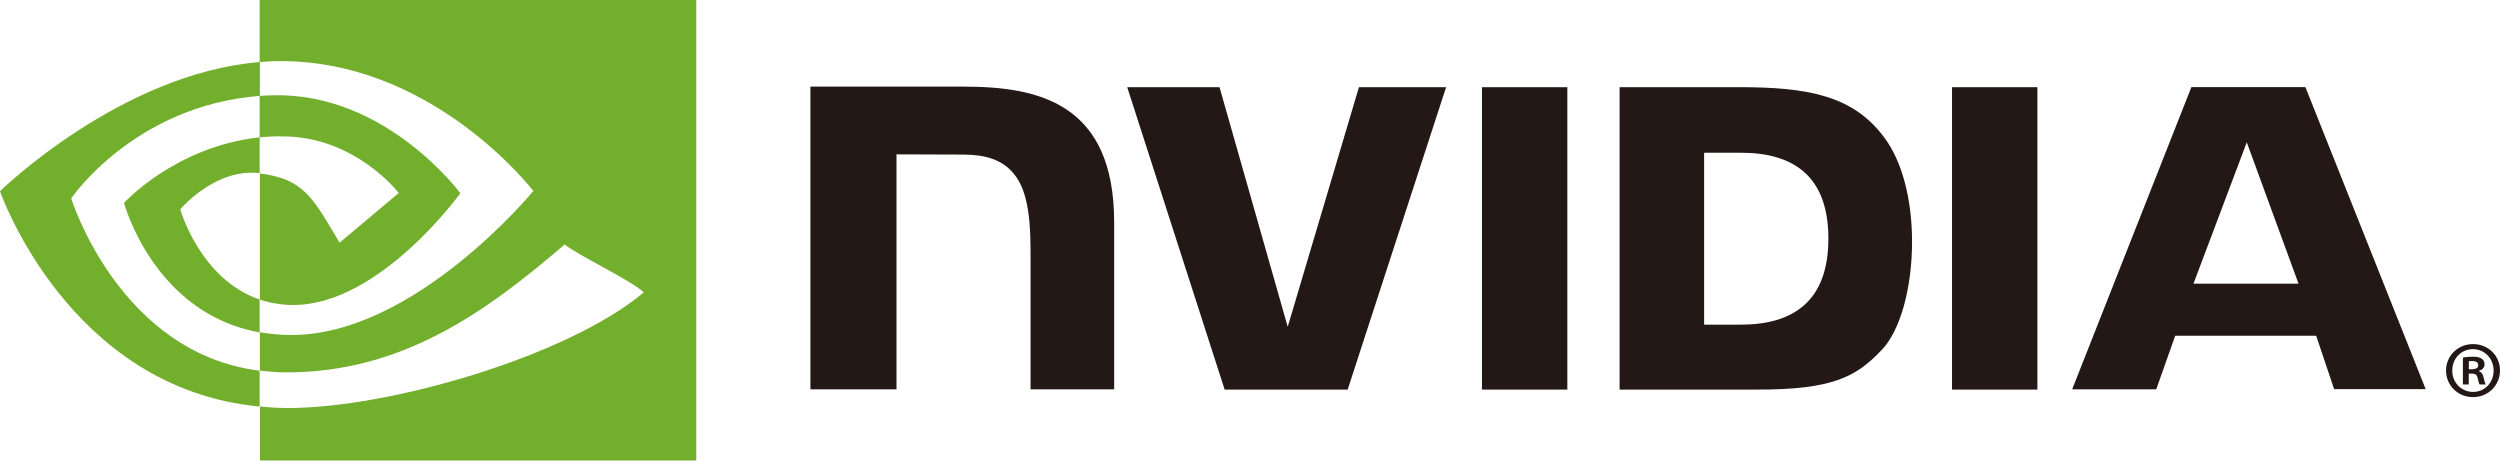 <?xml version="1.0" encoding="UTF-8"?>
<svg id="_レイヤー_2" data-name="レイヤー 2" xmlns="http://www.w3.org/2000/svg" viewBox="0 0 321.5 59.23">
  <defs>
    <style>
      .cls-1 {
        fill: #72af2d;
      }

      .cls-2 {
        fill: #231815;
      }
    </style>
  </defs>
  <g id="_レイヤー_1-2" data-name="レイヤー 1">
    <path class="cls-2" d="M190.58,11.21v38.89h10.98V11.21h-10.98ZM104.22,11.14v38.93h11.07v-30.22l8.64.03c2.83,0,4.81.69,6.16,2.14,1.75,1.85,2.44,4.85,2.44,10.28v17.77h10.75v-21.49c0-15.36-9.79-17.44-19.35-17.44h-19.71ZM208.28,11.21v38.89h17.8c9.49,0,12.59-1.58,15.92-5.11,2.37-2.47,3.89-7.94,3.89-13.91,0-5.47-1.29-10.35-3.56-13.38-4.02-5.44-9.89-6.49-18.66-6.49h-15.39ZM219.15,19.64h4.71c6.86,0,11.27,3.07,11.27,11.04s-4.42,11.07-11.27,11.07h-4.71v-22.12ZM174.76,11.21l-9.16,30.82-8.77-30.82h-11.87l12.53,38.89h15.82l12.66-38.89h-11.21ZM251.03,50.1h10.98V11.21h-10.98v38.89ZM281.81,11.21l-15.33,38.86h10.81l2.44-6.89h18.13l2.31,6.86h11.77l-15.46-38.83h-14.67ZM288.93,18.29l6.66,18.19h-13.51l6.86-18.19Z"/>
    <path class="cls-1" d="M33.39,17.67v-5.34c.53-.03,1.05-.07,1.58-.07,14.63-.46,24.23,12.59,24.23,12.59,0,0-10.35,14.37-21.46,14.37-1.48,0-2.93-.23-4.32-.69v-16.22c5.7.69,6.86,3.2,10.25,8.9l7.61-6.39s-5.57-7.28-14.93-7.28c-.99-.03-1.98.03-2.97.13M33.39,0v7.98l1.58-.1c20.34-.69,33.62,16.68,33.62,16.68,0,0-15.23,18.52-31.08,18.52-1.38,0-2.74-.13-4.09-.36v4.94c1.12.13,2.27.23,3.39.23,14.77,0,25.45-7.55,35.8-16.45,1.71,1.38,8.73,4.71,10.18,6.16-9.82,8.24-32.73,14.87-45.72,14.87-1.25,0-2.44-.07-3.63-.2v6.95h56.1V0h-56.16ZM33.39,38.53v4.22c-13.65-2.44-17.44-16.65-17.44-16.65,0,0,6.56-7.25,17.44-8.44v4.61h-.03c-5.7-.69-10.18,4.65-10.18,4.65,0,0,2.54,9,10.22,11.6M9.16,25.51s8.08-11.93,24.26-13.18v-4.35C15.49,9.43,0,24.59,0,24.59c0,0,8.77,25.38,33.39,27.69v-4.61c-18.06-2.24-24.23-22.15-24.23-22.15Z"/>
    <path class="cls-2" d="M318.03,44.25c1.96,0,3.47,1.49,3.47,3.39s-1.51,3.43-3.47,3.43-3.47-1.51-3.47-3.43,1.57-3.39,3.47-3.39ZM318.03,50.4c1.53,0,2.65-1.21,2.65-2.74s-1.14-2.76-2.67-2.76-2.65,1.23-2.65,2.76c0,1.64,1.27,2.74,2.67,2.74ZM316.73,49.43v-3.45c.32-.06.73-.11,1.27-.11.62,0,1.51.11,1.51,1.01,0,.41-.32.69-.71.8v.06c.34.11.5.39.6.84.11.52.19.73.26.86h-.78c-.09-.13-.17-.43-.26-.86-.13-.54-.43-.54-1.14-.54v1.4h-.75ZM317.49,47.49c.58,0,1.21,0,1.21-.52,0-.32-.22-.54-.76-.54-.22,0-.37.02-.45.04v1.03Z"/>
  </g>
</svg>